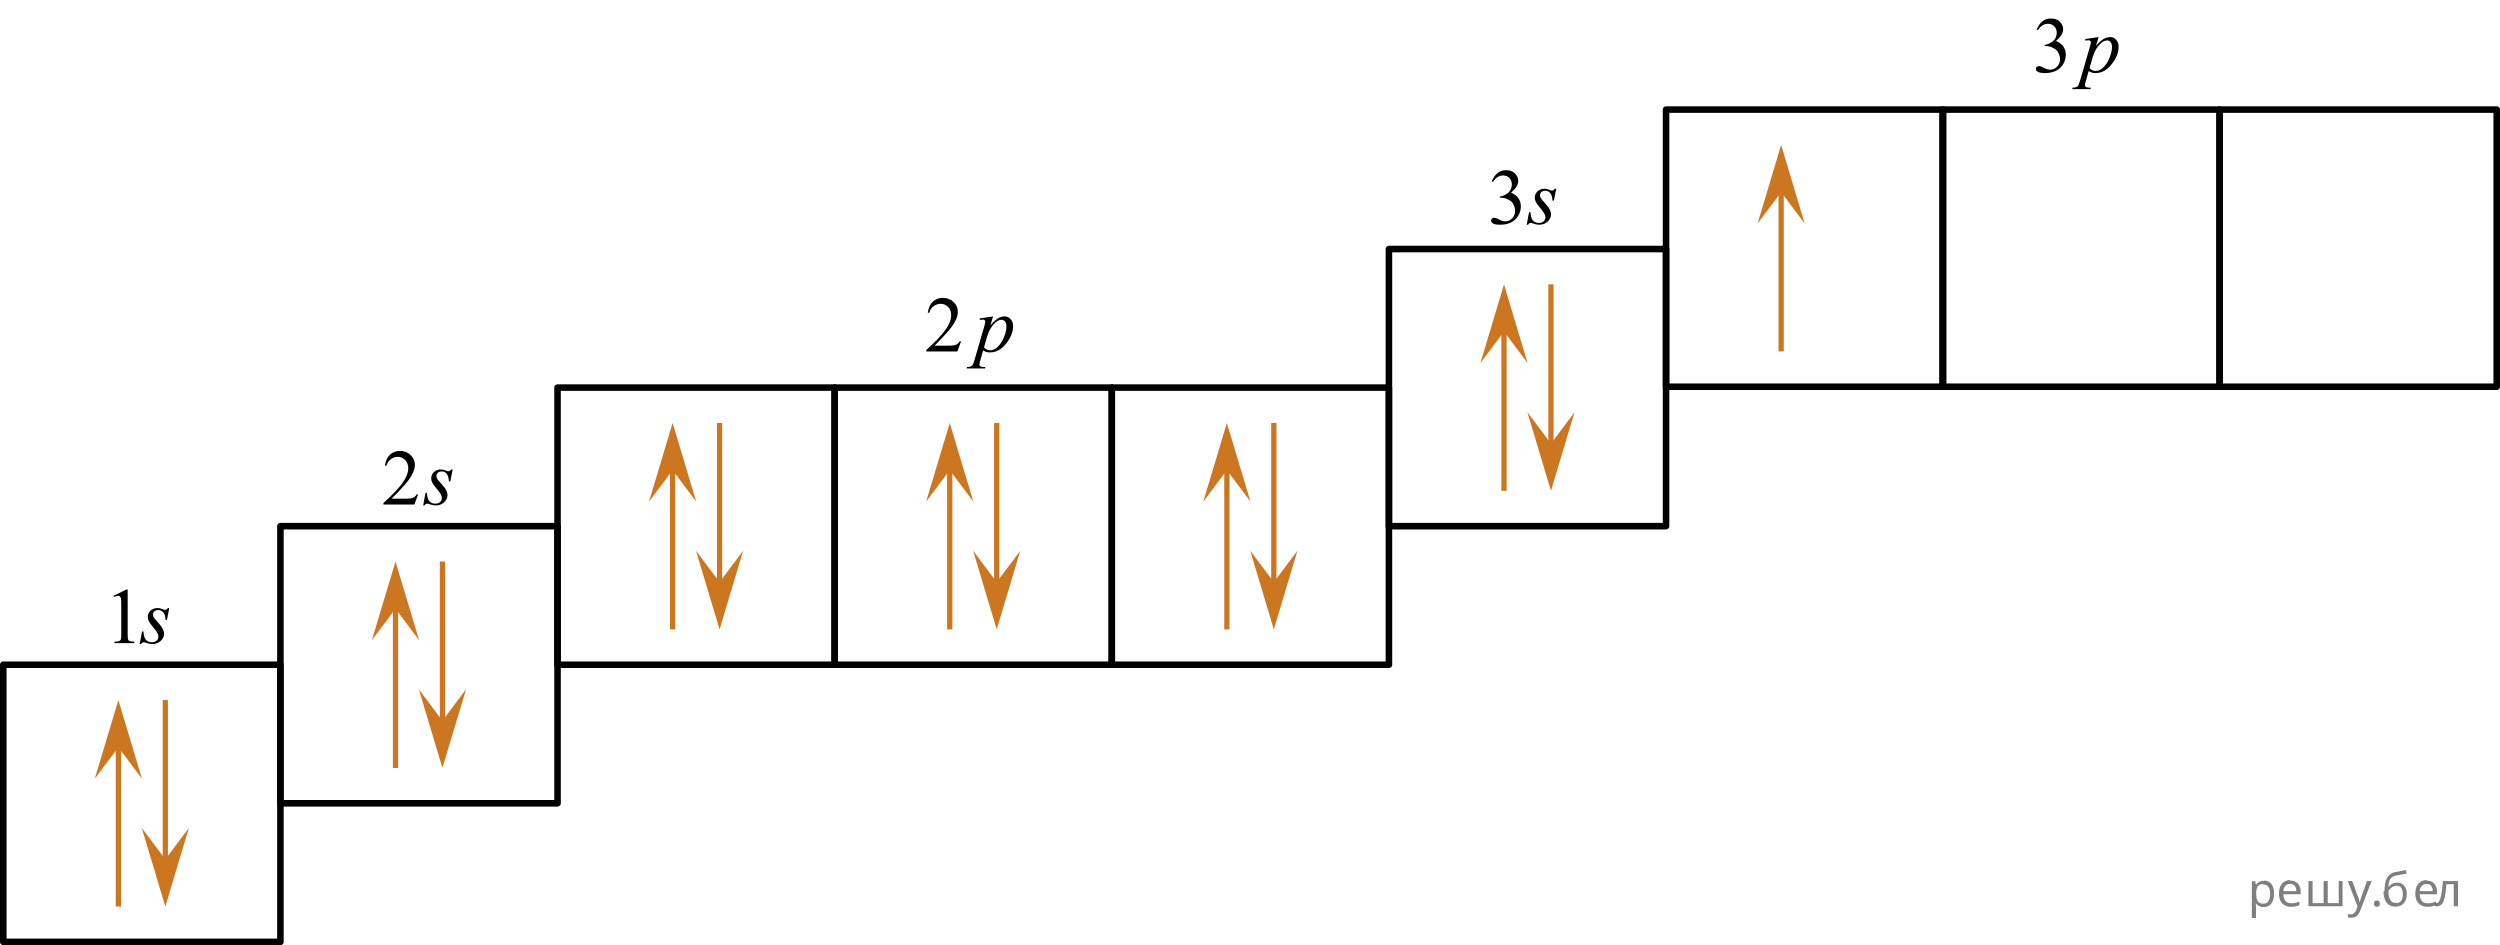 <?xml version="1.0" encoding="utf-8"?>
<!-- Generator: Adobe Illustrator 16.0.0, SVG Export Plug-In . SVG Version: 6.00 Build 0)  -->
<!DOCTYPE svg PUBLIC "-//W3C//DTD SVG 1.1//EN" "http://www.w3.org/Graphics/SVG/1.1/DTD/svg11.dtd">
<svg version="1.1" id="Слой_1" xmlns="http://www.w3.org/2000/svg" xmlns:xlink="http://www.w3.org/1999/xlink" x="0px" y="0px"
	 width="476.621px" height="180.19px" viewBox="19.3 76.924 476.621 180.19" enable-background="new 19.3 76.924 476.621 180.19"
	 xml:space="preserve">
<g>
	
		<rect x="336.929" y="97.816" fill="none" stroke="#000000" stroke-width="1.25" stroke-linecap="round" stroke-linejoin="round" stroke-miterlimit="10" width="52.834" height="52.835"/>
	<g>
		<g>
			<polygon fill="#CC761F" points="358.87,113.558 354.37,119.558 358.87,104.552 363.37,119.558 			"/>
			<line fill="none" stroke="#CC761F" stroke-miterlimit="10" x1="358.87" y1="113.558" x2="358.87" y2="143.917"/>
		</g>
	</g>
</g>
<g>
	
		<rect x="284.095" y="124.401" fill="none" stroke="#000000" stroke-width="1.25" stroke-linecap="round" stroke-linejoin="round" stroke-miterlimit="10" width="52.834" height="52.835"/>
	<g>
		<g>
			<polygon fill="#CC761F" points="319.487,155.496 314.987,170.502 310.487,155.496 314.987,161.496 			"/>
			<line fill="none" stroke="#CC761F" stroke-miterlimit="10" x1="314.987" y1="131.137" x2="314.987" y2="161.496"/>
		</g>
		<g>
			<polygon fill="#CC761F" points="306.036,140.143 301.536,146.143 306.036,131.137 310.536,146.143 			"/>
			<line fill="none" stroke="#CC761F" stroke-miterlimit="10" x1="306.036" y1="140.143" x2="306.036" y2="170.502"/>
		</g>
	</g>
</g>
<g>
	
		<rect x="231.261" y="150.818" fill="none" stroke="#000000" stroke-width="1.25" stroke-linecap="round" stroke-linejoin="round" stroke-miterlimit="10" width="52.834" height="52.835"/>
	<g>
		<g>
			<polygon fill="#CC761F" points="266.653,181.913 262.153,196.919 257.653,181.913 262.153,187.913 			"/>
			<line fill="none" stroke="#CC761F" stroke-miterlimit="10" x1="262.153" y1="157.554" x2="262.153" y2="187.913"/>
		</g>
		<g>
			<polygon fill="#CC761F" points="253.202,166.56 248.702,172.56 253.202,157.554 257.702,172.56 			"/>
			<line fill="none" stroke="#CC761F" stroke-miterlimit="10" x1="253.202" y1="166.56" x2="253.202" y2="196.919"/>
		</g>
	</g>
</g>
<g>
	
		<rect x="178.427" y="150.818" fill="none" stroke="#000000" stroke-width="1.25" stroke-linecap="round" stroke-linejoin="round" stroke-miterlimit="10" width="52.834" height="52.835"/>
	<g>
		<g>
			<polygon fill="#CC761F" points="213.819,181.913 209.319,196.919 204.819,181.913 209.319,187.913 			"/>
			<line fill="none" stroke="#CC761F" stroke-miterlimit="10" x1="209.319" y1="157.554" x2="209.319" y2="187.913"/>
		</g>
		<g>
			<polygon fill="#CC761F" points="200.368,166.56 195.868,172.56 200.368,157.554 204.868,172.56 			"/>
			<line fill="none" stroke="#CC761F" stroke-miterlimit="10" x1="200.368" y1="166.56" x2="200.368" y2="196.919"/>
		</g>
	</g>
</g>
<g>
	
		<rect x="125.593" y="150.818" fill="none" stroke="#000000" stroke-width="1.25" stroke-linecap="round" stroke-linejoin="round" stroke-miterlimit="10" width="52.834" height="52.835"/>
	<g>
		<g>
			<polygon fill="#CC761F" points="160.985,181.913 156.485,196.919 151.985,181.913 156.485,187.913 			"/>
			<line fill="none" stroke="#CC761F" stroke-miterlimit="10" x1="156.485" y1="157.554" x2="156.485" y2="187.913"/>
		</g>
		<g>
			<polygon fill="#CC761F" points="147.534,166.56 143.034,172.56 147.534,157.554 152.034,172.56 			"/>
			<line fill="none" stroke="#CC761F" stroke-miterlimit="10" x1="147.534" y1="166.56" x2="147.534" y2="196.919"/>
		</g>
	</g>
</g>
<g>
	
		<rect x="72.759" y="177.236" fill="none" stroke="#000000" stroke-width="1.25" stroke-linecap="round" stroke-linejoin="round" stroke-miterlimit="10" width="52.834" height="52.835"/>
	<g>
		<g>
			<polygon fill="#CC761F" points="108.151,208.331 103.651,223.337 99.151,208.331 103.651,214.331 			"/>
			<line fill="none" stroke="#CC761F" stroke-miterlimit="10" x1="103.651" y1="183.972" x2="103.651" y2="214.331"/>
		</g>
		<g>
			<polygon fill="#CC761F" points="94.7,192.978 90.2,198.978 94.7,183.972 99.2,198.978 			"/>
			<line fill="none" stroke="#CC761F" stroke-miterlimit="10" x1="94.7" y1="192.978" x2="94.7" y2="223.337"/>
		</g>
	</g>
</g>
<g>
	
		<rect x="19.925" y="203.654" fill="none" stroke="#000000" stroke-width="1.25" stroke-linecap="round" stroke-linejoin="round" stroke-miterlimit="10" width="52.834" height="52.835"/>
	<g>
		<g>
			<polygon fill="#CC761F" points="55.317,234.749 50.817,249.755 46.317,234.749 50.817,240.749 			"/>
			<line fill="none" stroke="#CC761F" stroke-miterlimit="10" x1="50.817" y1="210.39" x2="50.817" y2="240.749"/>
		</g>
		<g>
			<polygon fill="#CC761F" points="41.866,219.396 37.366,225.396 41.866,210.39 46.366,225.396 			"/>
			<line fill="none" stroke="#CC761F" stroke-miterlimit="10" x1="41.866" y1="219.396" x2="41.866" y2="249.755"/>
		</g>
	</g>
</g>
<g>
	
		<rect x="389.628" y="97.816" fill="none" stroke="#000000" stroke-width="1.25" stroke-linecap="round" stroke-linejoin="round" stroke-miterlimit="10" width="52.834" height="52.835"/>
</g>
<g>
	
		<rect x="442.462" y="97.816" fill="none" stroke="#000000" stroke-width="1.25" stroke-linecap="round" stroke-linejoin="round" stroke-miterlimit="10" width="52.834" height="52.835"/>
</g>
<g display="none">
	
		<rect x="336.929" y="97.816" display="inline" fill="none" stroke="#000000" stroke-width="1.25" stroke-linecap="round" stroke-linejoin="round" stroke-miterlimit="10" width="52.834" height="52.835"/>
	<g display="inline">
		<polygon fill="#CC761F" points="363.346,113.558 358.846,119.558 363.346,104.552 367.846,119.558 		"/>
		<line fill="none" stroke="#CC761F" stroke-miterlimit="10" x1="363.346" y1="113.558" x2="363.346" y2="143.917"/>
	</g>
</g>
<g>
	<g>
		<defs>
			<rect id="SVGID_1_" x="404.798" y="77.116" width="21.692" height="20.7"/>
		</defs>
		<clipPath id="SVGID_2_">
			<use xlink:href="#SVGID_1_"  overflow="visible"/>
		</clipPath>
		<g clip-path="url(#SVGID_2_)">
		</g>
	</g>
	<g>
		<defs>
			<polygon id="SVGID_3_" points="404.742,97.554 426.822,97.554 426.822,76.924 404.742,76.924 404.742,97.554 			"/>
		</defs>
		<clipPath id="SVGID_4_">
			<use xlink:href="#SVGID_3_"  overflow="visible"/>
		</clipPath>
		<g clip-path="url(#SVGID_4_)">
			<path d="M407.579,82.565c0.287-0.675,0.648-1.195,1.086-1.563s0.982-0.551,1.635-0.551c0.806,0,1.423,0.262,1.853,0.783
				c0.326,0.39,0.489,0.806,0.489,1.249c0,0.729-0.459,1.482-1.378,2.261c0.617,0.241,1.084,0.586,1.4,1.034s0.475,0.975,0.475,1.58
				c0,0.867-0.277,1.618-0.83,2.254c-0.722,0.827-1.767,1.241-3.136,1.241c-0.677,0-1.138-0.084-1.382-0.252
				c-0.245-0.167-0.367-0.347-0.367-0.539c0-0.143,0.058-0.269,0.174-0.377s0.256-0.162,0.419-0.162c0.124,0,0.25,0.02,0.378,0.059
				c0.084,0.025,0.274,0.115,0.571,0.271c0.296,0.154,0.501,0.247,0.615,0.276c0.183,0.055,0.378,0.081,0.585,0.081
				c0.504,0,0.942-0.194,1.315-0.583c0.373-0.39,0.561-0.85,0.561-1.382c0-0.389-0.087-0.769-0.26-1.138
				c-0.129-0.275-0.27-0.484-0.423-0.628c-0.212-0.196-0.504-0.375-0.874-0.535c-0.371-0.16-0.749-0.24-1.135-0.24h-0.237v-0.222
				c0.391-0.049,0.782-0.189,1.176-0.421c0.393-0.231,0.678-0.51,0.855-0.835s0.267-0.682,0.267-1.071
				c0-0.507-0.159-0.917-0.478-1.229c-0.319-0.313-0.716-0.47-1.189-0.47c-0.767,0-1.406,0.409-1.92,1.227L407.579,82.565z"/>
		</g>
		<g clip-path="url(#SVGID_4_)">
			<path d="M419.395,83.991l-0.511,1.699c0.538-0.631,1.019-1.071,1.441-1.322c0.422-0.251,0.854-0.377,1.293-0.377
				c0.44,0,0.815,0.174,1.127,0.521c0.312,0.348,0.467,0.8,0.467,1.355c0,1.084-0.442,2.186-1.326,3.307
				c-0.885,1.12-1.915,1.681-3.092,1.681c-0.247,0-0.466-0.027-0.655-0.082c-0.19-0.054-0.404-0.149-0.642-0.288l-0.541,1.906
				c-0.108,0.374-0.163,0.618-0.163,0.731c0,0.108,0.028,0.2,0.085,0.277c0.058,0.076,0.149,0.135,0.278,0.177
				s0.383,0.063,0.764,0.063l-0.066,0.273h-3.491l0.074-0.273c0.459-0.02,0.77-0.098,0.93-0.236c0.161-0.138,0.33-0.52,0.508-1.145
				l1.875-6.472c0.114-0.408,0.171-0.662,0.171-0.761c0-0.133-0.038-0.236-0.115-0.311c-0.076-0.073-0.193-0.11-0.352-0.11
				c-0.144,0-0.344,0.018-0.601,0.052v-0.288L419.395,83.991z M417.668,89.901c0.306,0.364,0.719,0.546,1.237,0.546
				c0.257,0,0.52-0.071,0.786-0.214s0.527-0.354,0.782-0.635c0.254-0.281,0.482-0.604,0.686-0.972
				c0.202-0.367,0.384-0.799,0.545-1.297c0.16-0.497,0.24-0.989,0.24-1.478c0-0.394-0.09-0.695-0.271-0.904
				c-0.181-0.21-0.392-0.314-0.634-0.314c-0.533,0-1.061,0.306-1.582,0.916s-0.903,1.325-1.146,2.143L417.668,89.901z"/>
		</g>
	</g>
</g>
<g>
	<defs>
		<polygon id="SVGID_5_" points="193.023,150.818 216.483,150.818 216.483,130.188 193.023,130.188 193.023,150.818 		"/>
	</defs>
	<clipPath id="SVGID_6_">
		<use xlink:href="#SVGID_5_"  overflow="visible"/>
	</clipPath>
	<g clip-path="url(#SVGID_6_)">
		<path d="M202.524,142.007l-0.704,1.928h-5.93v-0.273c1.744-1.586,2.973-2.881,3.684-3.886c0.712-1.005,1.067-1.923,1.067-2.756
			c0-0.635-0.195-1.157-0.585-1.565c-0.391-0.409-0.857-0.613-1.401-0.613c-0.494,0-0.938,0.144-1.33,0.432
			c-0.394,0.288-0.684,0.711-0.871,1.268h-0.274c0.123-0.911,0.441-1.61,0.952-2.099c0.512-0.487,1.15-0.731,1.916-0.731
			c0.815,0,1.496,0.262,2.042,0.783c0.546,0.522,0.819,1.138,0.819,1.847c0,0.508-0.118,1.015-0.355,1.522
			c-0.366,0.798-0.959,1.643-1.779,2.534c-1.23,1.339-1.999,2.146-2.305,2.423h2.623c0.534,0,0.908-0.02,1.123-0.06
			c0.215-0.039,0.409-0.119,0.582-0.24c0.173-0.12,0.324-0.291,0.452-0.513H202.524z"/>
	</g>
	<g clip-path="url(#SVGID_6_)">
		<path d="M208.625,137.249l-0.511,1.699c0.538-0.631,1.019-1.071,1.441-1.322c0.422-0.251,0.854-0.377,1.293-0.377
			c0.44,0,0.815,0.174,1.127,0.521c0.312,0.348,0.467,0.8,0.467,1.355c0,1.084-0.442,2.186-1.326,3.307
			c-0.885,1.12-1.915,1.681-3.092,1.681c-0.247,0-0.466-0.027-0.655-0.082c-0.19-0.054-0.404-0.149-0.642-0.288l-0.541,1.906
			c-0.108,0.374-0.163,0.618-0.163,0.731c0,0.108,0.028,0.2,0.085,0.277c0.058,0.076,0.149,0.135,0.278,0.177
			s0.383,0.063,0.764,0.063l-0.066,0.273h-3.491l0.074-0.273c0.459-0.02,0.77-0.098,0.93-0.236c0.161-0.138,0.33-0.52,0.508-1.145
			l1.875-6.472c0.114-0.408,0.171-0.662,0.171-0.761c0-0.133-0.038-0.236-0.115-0.311c-0.076-0.073-0.193-0.11-0.352-0.11
			c-0.144,0-0.344,0.018-0.601,0.052v-0.288L208.625,137.249z M206.898,143.159c0.306,0.364,0.719,0.546,1.237,0.546
			c0.257,0,0.52-0.071,0.786-0.214s0.527-0.354,0.782-0.635c0.254-0.281,0.482-0.604,0.686-0.972
			c0.202-0.367,0.384-0.799,0.545-1.297c0.16-0.497,0.24-0.989,0.24-1.478c0-0.394-0.09-0.695-0.271-0.904
			c-0.181-0.21-0.392-0.314-0.634-0.314c-0.533,0-1.061,0.306-1.582,0.916s-0.903,1.325-1.146,2.143L206.898,143.159z"/>
	</g>
</g>
<g>
	<defs>
		<polygon id="SVGID_7_" points="300.886,123.714 320.137,123.714 320.137,105.843 300.886,105.843 300.886,123.714 		"/>
	</defs>
	<clipPath id="SVGID_8_">
		<use xlink:href="#SVGID_7_"  overflow="visible"/>
	</clipPath>
	<g clip-path="url(#SVGID_8_)">
		<path d="M303.708,111.481c0.285-0.674,0.646-1.194,1.082-1.562c0.436-0.366,0.979-0.55,1.628-0.55
			c0.803,0,1.418,0.261,1.847,0.783c0.325,0.389,0.487,0.805,0.487,1.247c0,0.729-0.458,1.482-1.374,2.26
			c0.615,0.241,1.081,0.586,1.396,1.033c0.314,0.448,0.473,0.975,0.473,1.58c0,0.867-0.276,1.617-0.827,2.252
			c-0.72,0.827-1.761,1.241-3.124,1.241c-0.675,0-1.134-0.084-1.378-0.251c-0.243-0.168-0.365-0.348-0.365-0.539
			c0-0.143,0.058-0.269,0.173-0.377c0.116-0.108,0.255-0.162,0.418-0.162c0.123,0,0.248,0.02,0.376,0.059
			c0.084,0.025,0.273,0.114,0.569,0.27c0.295,0.155,0.499,0.248,0.613,0.277c0.182,0.054,0.376,0.081,0.583,0.081
			c0.502,0,0.939-0.194,1.311-0.583c0.372-0.39,0.558-0.85,0.558-1.381c0-0.389-0.086-0.769-0.258-1.138
			c-0.128-0.275-0.269-0.484-0.421-0.627c-0.212-0.197-0.503-0.376-0.872-0.535c-0.369-0.16-0.746-0.24-1.13-0.24h-0.236v-0.222
			c0.389-0.049,0.779-0.189,1.171-0.421s0.676-0.51,0.853-0.834c0.178-0.325,0.267-0.682,0.267-1.071
			c0-0.507-0.159-0.916-0.477-1.229c-0.317-0.313-0.713-0.469-1.186-0.469c-0.764,0-1.401,0.409-1.913,1.226L303.708,111.481z"/>
	</g>
	<g clip-path="url(#SVGID_8_)">
		<path d="M315.995,112.907l-0.45,2.267h-0.273c-0.024-0.66-0.165-1.14-0.421-1.439c-0.256-0.301-0.573-0.451-0.953-0.451
			c-0.305,0-0.548,0.084-0.728,0.251c-0.18,0.168-0.27,0.369-0.27,0.605c0,0.163,0.036,0.317,0.107,0.466
			c0.071,0.147,0.228,0.354,0.469,0.62c0.641,0.699,1.054,1.226,1.241,1.58c0.187,0.354,0.28,0.689,0.28,1.004
			c0,0.512-0.213,0.966-0.639,1.362s-0.964,0.595-1.613,0.595c-0.354,0-0.764-0.084-1.227-0.251
			c-0.162-0.06-0.288-0.089-0.377-0.089c-0.221,0-0.389,0.113-0.502,0.34h-0.273l0.451-2.393h0.272
			c0.03,0.748,0.186,1.277,0.466,1.588c0.28,0.31,0.665,0.465,1.152,0.465c0.374,0,0.671-0.104,0.89-0.313
			c0.219-0.21,0.329-0.467,0.329-0.772c0-0.196-0.04-0.379-0.118-0.546c-0.139-0.295-0.428-0.704-0.868-1.226
			s-0.724-0.913-0.85-1.174c-0.125-0.261-0.188-0.522-0.188-0.783c0-0.478,0.174-0.881,0.521-1.211
			c0.347-0.329,0.794-0.494,1.34-0.494c0.158,0,0.301,0.012,0.429,0.037c0.068,0.015,0.23,0.069,0.483,0.166
			c0.254,0.096,0.423,0.144,0.506,0.144c0.212,0,0.39-0.115,0.532-0.347H315.995z"/>
	</g>
</g>
<g>
	<defs>
		<polygon id="SVGID_9_" points="89.544,177.236 108.795,177.236 108.795,159.365 89.544,159.365 89.544,177.236 		"/>
	</defs>
	<clipPath id="SVGID_10_">
		<use xlink:href="#SVGID_9_"  overflow="visible"/>
	</clipPath>
	<g clip-path="url(#SVGID_10_)">
		<path d="M99.008,171.18l-0.702,1.927h-5.908v-0.273c1.738-1.585,2.961-2.879,3.671-3.884c0.709-1.004,1.063-1.922,1.063-2.754
			c0-0.635-0.195-1.156-0.584-1.565c-0.389-0.408-0.854-0.612-1.396-0.612c-0.493,0-0.935,0.144-1.326,0.432
			s-0.681,0.71-0.867,1.267h-0.273c0.123-0.911,0.439-1.61,0.949-2.098c0.509-0.487,1.146-0.73,1.909-0.73
			c0.812,0,1.49,0.261,2.034,0.782c0.544,0.522,0.816,1.138,0.816,1.846c0,0.508-0.118,1.015-0.354,1.521
			c-0.364,0.798-0.955,1.642-1.772,2.532c-1.227,1.339-1.992,2.146-2.297,2.422h2.614c0.531,0,0.904-0.02,1.119-0.059
			c0.214-0.039,0.407-0.119,0.579-0.24c0.173-0.12,0.323-0.292,0.451-0.513H99.008z"/>
	</g>
	<g clip-path="url(#SVGID_10_)">
		<path d="M105.603,166.424l-0.45,2.268h-0.273c-0.024-0.66-0.165-1.14-0.421-1.44c-0.256-0.3-0.573-0.45-0.953-0.45
			c-0.305,0-0.548,0.084-0.728,0.251c-0.18,0.168-0.27,0.369-0.27,0.605c0,0.162,0.036,0.317,0.107,0.465
			c0.071,0.148,0.228,0.354,0.469,0.621c0.641,0.698,1.054,1.226,1.241,1.58c0.187,0.354,0.28,0.688,0.28,1.004
			c0,0.512-0.213,0.966-0.639,1.362s-0.964,0.594-1.613,0.594c-0.354,0-0.764-0.083-1.227-0.251
			c-0.162-0.059-0.288-0.088-0.377-0.088c-0.221,0-0.389,0.113-0.502,0.339h-0.273l0.451-2.392h0.272
			c0.03,0.748,0.186,1.277,0.466,1.587c0.28,0.311,0.665,0.466,1.152,0.466c0.374,0,0.671-0.104,0.89-0.314
			c0.219-0.209,0.329-0.466,0.329-0.771c0-0.196-0.04-0.379-0.118-0.546c-0.139-0.296-0.428-0.704-0.868-1.226
			c-0.44-0.522-0.724-0.913-0.85-1.175c-0.125-0.261-0.188-0.521-0.188-0.782c0-0.478,0.174-0.881,0.521-1.211
			c0.347-0.33,0.794-0.495,1.34-0.495c0.158,0,0.301,0.013,0.429,0.037c0.068,0.015,0.23,0.07,0.483,0.166
			c0.254,0.097,0.423,0.145,0.506,0.145c0.212,0,0.39-0.116,0.532-0.348H105.603z"/>
	</g>
</g>
<g>
	<defs>
		<polygon id="SVGID_11_" points="38.307,203.653 54.867,203.653 54.867,185.782 38.307,185.782 38.307,203.653 		"/>
	</defs>
	<clipPath id="SVGID_12_">
		<use xlink:href="#SVGID_11_"  overflow="visible"/>
	</clipPath>
	<g clip-path="url(#SVGID_12_)">
		<path d="M40.951,190.502l2.445-1.188h0.245v8.454c0,0.562,0.023,0.911,0.07,1.049s0.145,0.243,0.293,0.317
			c0.147,0.073,0.449,0.115,0.904,0.125v0.273h-3.78v-0.273c0.475-0.01,0.78-0.05,0.919-0.122c0.139-0.071,0.234-0.167,0.289-0.287
			c0.055-0.121,0.081-0.481,0.081-1.082v-5.405c0-0.728-0.024-1.195-0.073-1.402c-0.035-0.157-0.098-0.273-0.189-0.347
			c-0.092-0.074-0.201-0.111-0.33-0.111c-0.183,0-0.438,0.076-0.764,0.229L40.951,190.502z"/>
	</g>
	<g clip-path="url(#SVGID_12_)">
		<path d="M51.577,192.85l-0.452,2.268h-0.273c-0.025-0.66-0.166-1.14-0.423-1.44c-0.257-0.3-0.576-0.45-0.956-0.45
			c-0.307,0-0.55,0.084-0.73,0.251c-0.181,0.168-0.271,0.369-0.271,0.605c0,0.162,0.036,0.317,0.107,0.465
			c0.072,0.148,0.229,0.354,0.471,0.621c0.643,0.698,1.058,1.226,1.245,1.58c0.188,0.354,0.282,0.688,0.282,1.004
			c0,0.512-0.214,0.966-0.642,1.362s-0.967,0.594-1.619,0.594c-0.356,0-0.767-0.083-1.23-0.251
			c-0.163-0.059-0.289-0.088-0.378-0.088c-0.223,0-0.391,0.113-0.504,0.339H45.93l0.452-2.392h0.274
			c0.029,0.748,0.185,1.277,0.467,1.587c0.281,0.311,0.667,0.466,1.156,0.466c0.375,0,0.673-0.104,0.893-0.314
			c0.221-0.209,0.33-0.466,0.33-0.771c0-0.196-0.039-0.379-0.118-0.546c-0.139-0.296-0.429-0.704-0.871-1.226
			c-0.442-0.522-0.727-0.913-0.853-1.175c-0.126-0.261-0.188-0.521-0.188-0.782c0-0.478,0.174-0.881,0.522-1.211
			c0.348-0.33,0.797-0.495,1.345-0.495c0.158,0,0.302,0.013,0.43,0.037c0.069,0.015,0.231,0.07,0.486,0.166
			c0.254,0.097,0.423,0.145,0.507,0.145c0.213,0,0.391-0.116,0.534-0.348H51.577z"/>
	</g>
</g>
<g fill-opacity=".5"><path d="m450.9 244.8q0.89 0 1.4 0.62 0.55 0.62 0.55 1.9 0 1.2-0.55 1.9-0.54 0.64-1.4 0.64-0.56 0-0.93-0.21-0.36-0.22-0.57-0.5h-0.054q0.018 0.15 0.036 0.39t0.018 0.4v2h-0.79v-7h0.65l0.11 0.66h0.036q0.22-0.32 0.57-0.53t0.94-0.22zm-0.14 0.67q-0.74 0-1 0.41-0.3 0.41-0.32 1.3v0.15q0 0.89 0.29 1.4 0.3 0.48 1.1 0.48 0.44 0 0.72-0.24 0.29-0.24 0.42-0.66 0.14-0.42 0.14-0.96 0-0.83-0.32-1.3-0.32-0.5-0.98-0.5z"/><path d="m455.9 244.8q0.62 0 1.1 0.27 0.45 0.27 0.68 0.76 0.24 0.49 0.24 1.1v0.48h-3.3q0.018 0.82 0.41 1.3 0.4 0.42 1.1 0.42 0.46 0 0.81-0.081 0.36-0.09 0.74-0.25v0.69q-0.37 0.16-0.73 0.23-0.36 0.081-0.86 0.081-0.68 0-1.2-0.28-0.52-0.28-0.82-0.83-0.29-0.56-0.29-1.4 0-0.79 0.26-1.4 0.27-0.57 0.75-0.87 0.49-0.31 1.1-0.31zm-9e-3 0.65q-0.57 0-0.9 0.37-0.32 0.36-0.39 1h2.5q-9e-3 -0.61-0.29-0.99-0.28-0.39-0.88-0.39z"/><path d="m465.9 244.9v4.8h-6.5v-4.8h0.79v4.2h2.1v-4.2h0.79v4.2h2.1v-4.2z"/><path d="m466.9 244.9h0.85l1 2.7q0.14 0.36 0.24 0.69 0.11 0.32 0.16 0.62h0.036q0.054-0.22 0.17-0.58 0.12-0.37 0.24-0.74l0.98-2.7h0.86l-2.1 5.5q-0.25 0.68-0.66 1.1-0.4 0.4-1.1 0.4-0.22 0-0.38-0.027-0.16-0.018-0.28-0.045v-0.63q0.099 0.018 0.23 0.036 0.14 0.018 0.3 0.018 0.41 0 0.67-0.23 0.26-0.23 0.4-0.62l0.25-0.64z"/><path d="m471.9 249.2q0-0.33 0.16-0.47t0.39-0.14q0.23 0 0.4 0.14 0.17 0.14 0.17 0.47 0 0.32-0.17 0.47-0.16 0.14-0.4 0.14-0.22 0-0.39-0.14t-0.16-0.47z"/><path d="m473.9 246.8q0-1.6 0.48-2.5 0.48-0.89 1.5-1.1 0.58-0.13 1.1-0.22t1-0.18l0.14 0.69q-0.32 0.045-0.71 0.12-0.4 0.063-0.78 0.14-0.39 0.063-0.67 0.13-0.58 0.13-0.93 0.61-0.34 0.48-0.39 1.5h0.054q0.13-0.17 0.34-0.35 0.22-0.18 0.53-0.31 0.32-0.13 0.71-0.13 0.94 0 1.4 0.6 0.48 0.6 0.48 1.6 0 0.8-0.28 1.3t-0.77 0.81q-0.5 0.26-1.2 0.26-1 0-1.6-0.76t-0.59-2.2zm2.2 2.3q0.58 0 0.94-0.38t0.36-1.3q0-0.74-0.28-1.2-0.27-0.43-0.9-0.43-0.4 0-0.72 0.18-0.32 0.17-0.54 0.4t-0.31 0.38q0 0.44 0.063 0.86t0.22 0.75q0.16 0.32 0.44 0.52 0.29 0.19 0.72 0.19z"/><path d="m481.9 244.8q0.62 0 1.1 0.27 0.45 0.27 0.68 0.76 0.24 0.49 0.24 1.1v0.48h-3.3q0.018 0.82 0.41 1.3 0.4 0.42 1.1 0.42 0.46 0 0.81-0.081 0.36-0.09 0.74-0.25v0.69q-0.37 0.16-0.73 0.23-0.36 0.081-0.86 0.081-0.68 0-1.2-0.28-0.52-0.28-0.82-0.83-0.29-0.56-0.29-1.4 0-0.79 0.26-1.4 0.27-0.57 0.75-0.87 0.49-0.31 1.1-0.31zm-9e-3 0.65q-0.57 0-0.9 0.37-0.32 0.36-0.39 1h2.5q-9e-3 -0.61-0.29-0.99-0.28-0.39-0.88-0.39z"/><path d="m487.9 249.7h-0.8v-4.2h-1.4q-0.12 1.5-0.32 2.5-0.21 0.93-0.55 1.3t-0.86 0.42q-0.12 0-0.23-0.018-0.11-9e-3 -0.18-0.045v-0.59q0.054 0.018 0.12 0.027t0.13 9e-3q0.49 0 0.77-1 0.3-1 0.45-3.2h2.9z"/></g></svg>

<!--File created and owned by https://sdamgia.ru. Copying is prohibited. All rights reserved.-->
